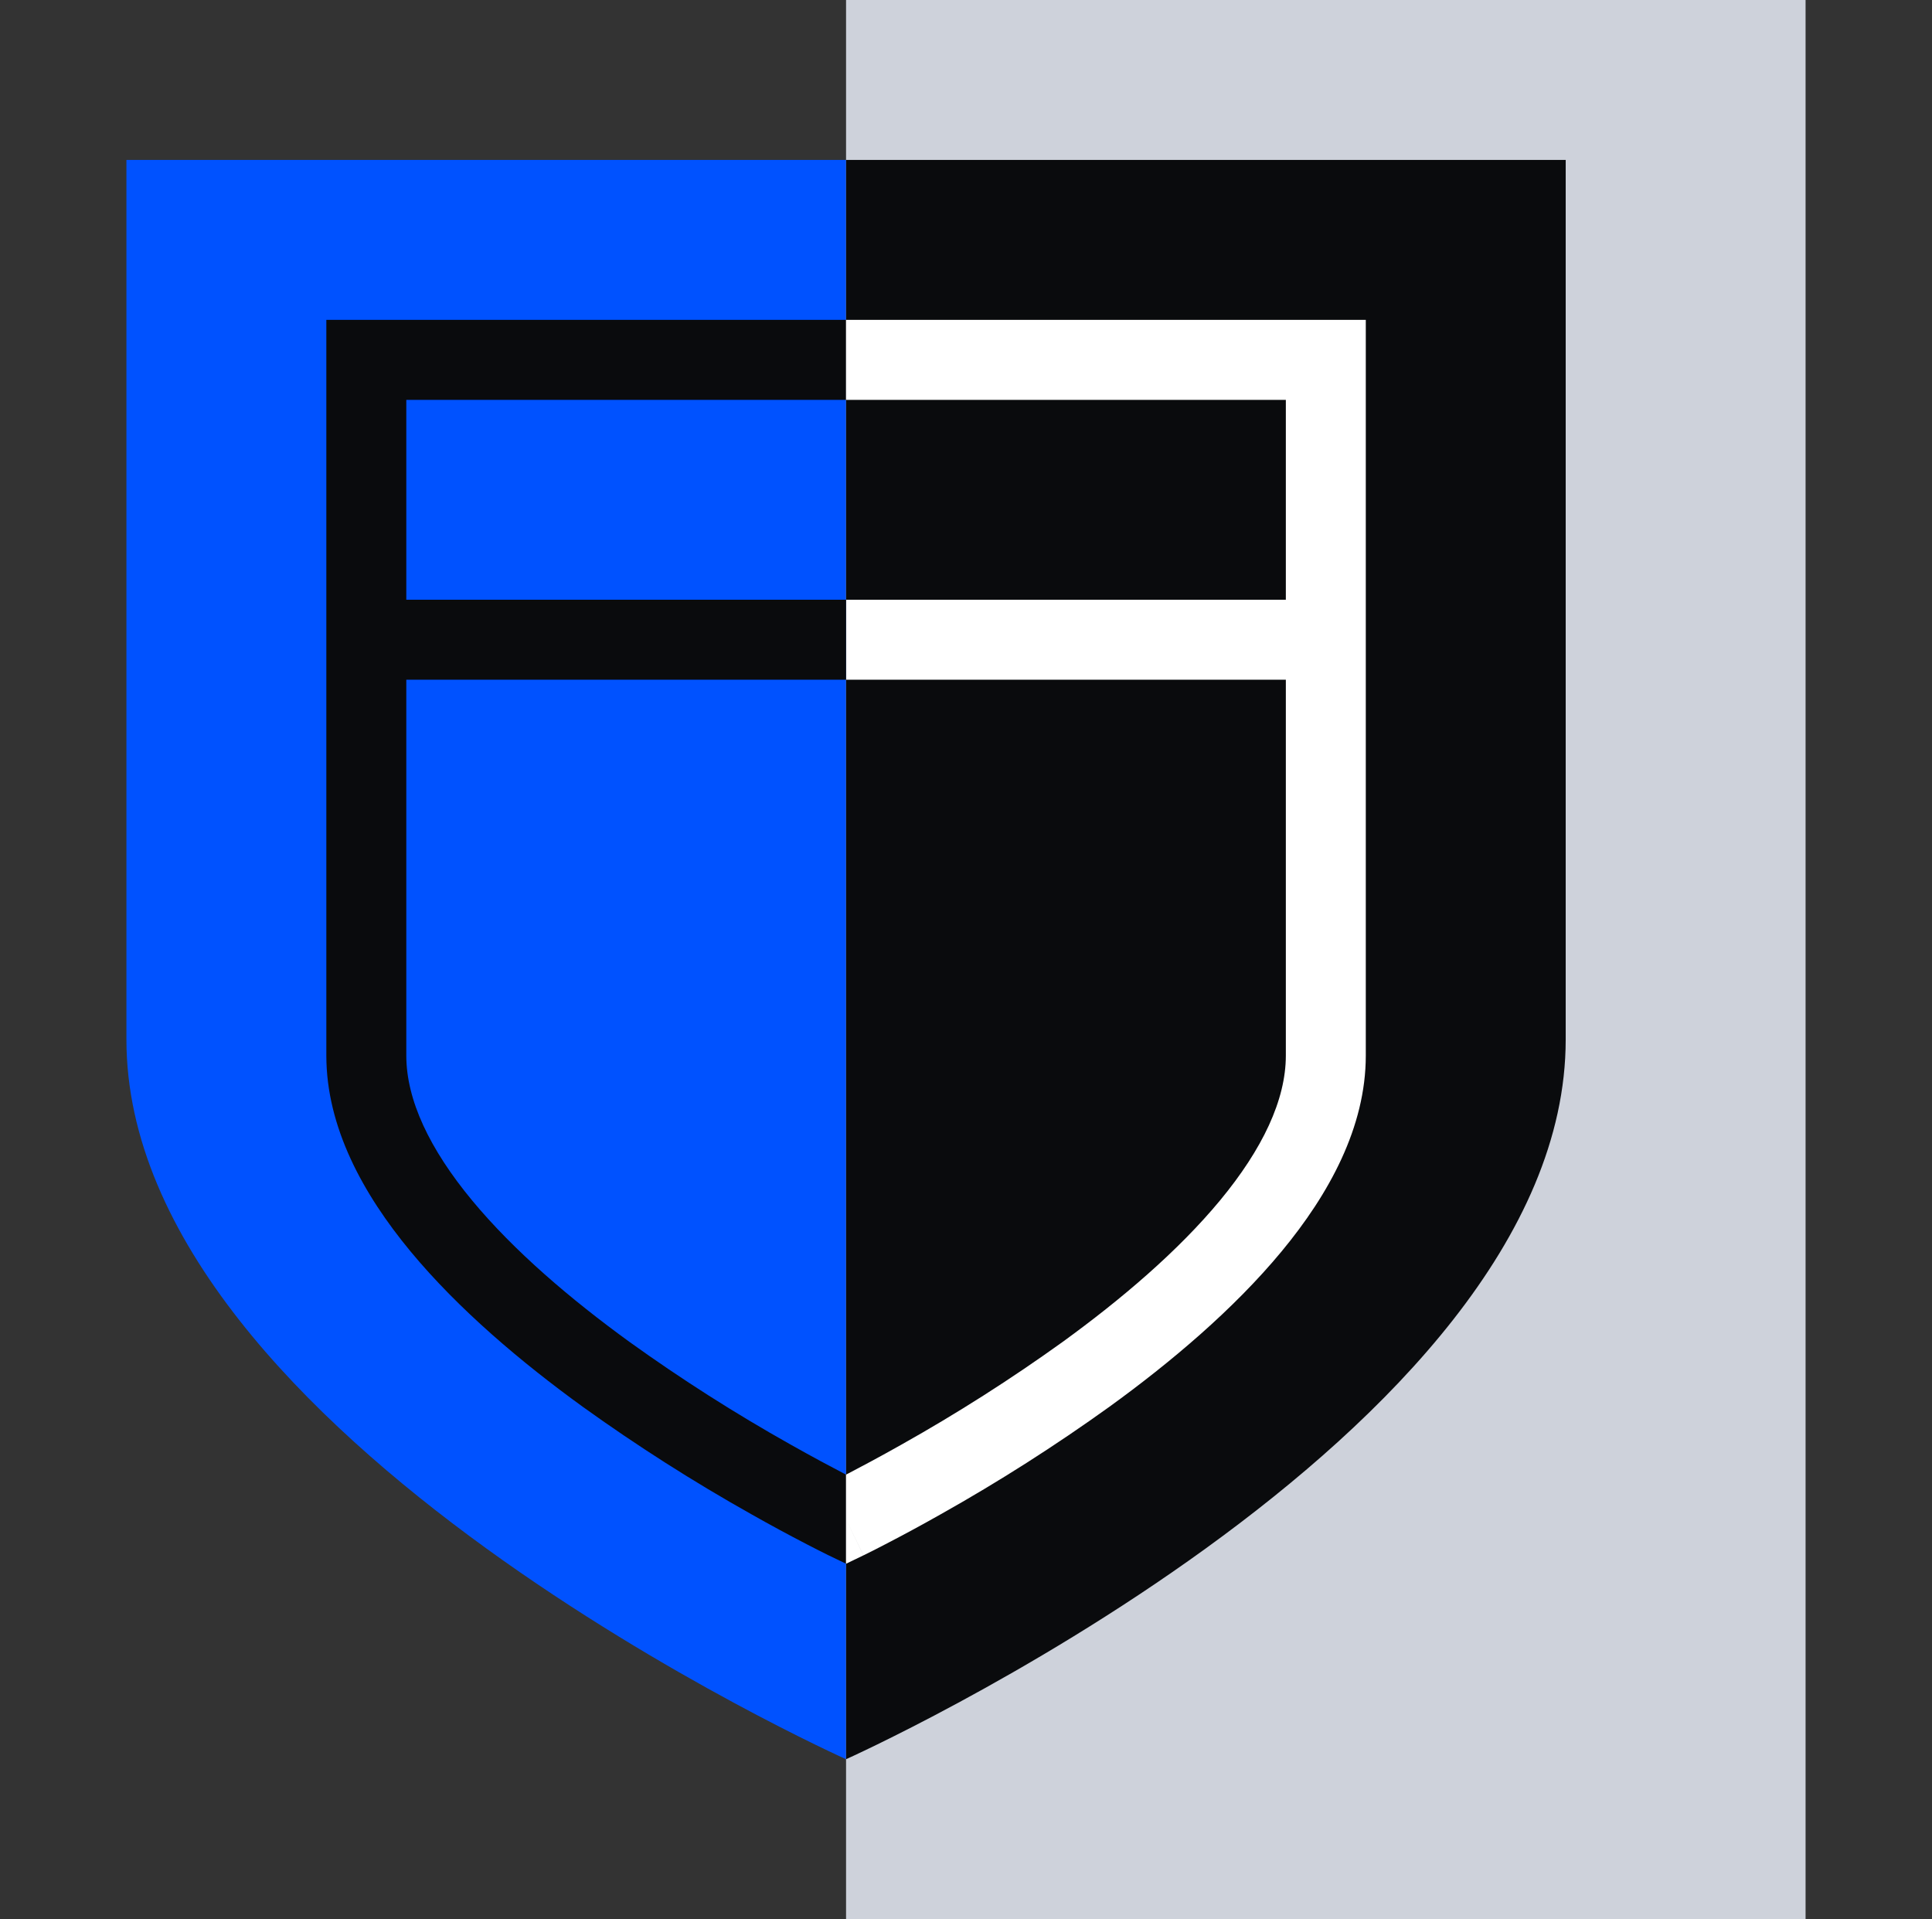 <svg xmlns="http://www.w3.org/2000/svg" width="149" height="148" viewBox="0 0 149 148" fill="none">
<rect x="0" y="0" width="149" height="148" fill="#333333" stroke="none"/>
<path d="M9.75 12.332V80.165C9.75 110.808 65.25 135.665 65.25 135.665C65.25 135.665 120.75 110.804 120.75 80.165V12.332H9.75Z" fill="#0052FF"/>
<path fill-rule="evenodd" clip-rule="evenodd" d="M25.168 24.668H105.335V81.401C105.335 86.921 102.507 92.076 98.844 96.5C95.144 100.971 90.291 105.057 85.561 108.488C81.382 111.493 77.038 114.262 72.55 116.783C70.63 117.863 68.685 118.897 66.716 119.884L66.63 119.928L66.605 119.94H66.596L65.251 117.168L63.907 119.943L63.898 119.94L63.873 119.928L63.787 119.884C63.27 119.629 62.756 119.368 62.245 119.101C60.801 118.354 59.371 117.58 57.956 116.779C53.467 114.259 49.122 111.49 44.941 108.485C40.212 105.06 35.358 100.971 31.658 96.5C27.995 92.076 25.168 86.917 25.168 81.401V24.668ZM65.251 117.168L63.907 119.943L65.251 120.59L66.593 119.943L65.251 117.168ZM65.251 113.715L65.424 113.625C66.408 113.116 67.82 112.367 69.519 111.408C73.804 109.003 77.951 106.361 81.941 103.493C86.462 100.216 90.858 96.479 94.096 92.569C97.37 88.61 99.168 84.824 99.168 81.401V30.835H31.335V81.401C31.335 84.824 33.132 88.61 36.407 92.569C39.644 96.479 44.041 100.216 48.561 103.493C52.553 106.361 56.701 109.003 60.987 111.408C62.683 112.364 64.095 113.116 65.079 113.628L65.251 113.715Z" fill="#0A0B0D"/>
<path d="M65.25 0H139.25V148H65.25V0Z" fill="#CED2DB"/>
<path fill-rule="evenodd" clip-rule="evenodd" d="M65.25 135.665C65.25 135.665 120.75 110.804 120.75 80.165V12.332H65.25V135.665Z" fill="#0A0B0D"/>
<path d="M65.25 120.59L66.591 119.943L65.25 117.168L66.594 119.943L66.604 119.94L66.628 119.928L66.715 119.884C67.231 119.629 67.745 119.368 68.256 119.101C69.7 118.354 71.13 117.58 72.545 116.779C77.034 114.259 81.379 111.49 85.56 108.485C90.29 105.06 95.143 100.971 98.843 96.5C102.506 92.076 105.333 86.917 105.333 81.401V24.668H65.25V30.835H99.167V81.401C99.167 84.824 97.369 88.61 94.095 92.569C90.857 96.479 86.46 100.216 81.94 103.493C77.949 106.361 73.8 109.003 69.514 111.408C67.818 112.364 66.406 113.116 65.423 113.628L65.25 113.715V120.59Z" fill="white"/>
<path fill-rule="evenodd" clip-rule="evenodd" d="M102.25 52.417H65.25V46.25H102.25V52.417Z" fill="white"/>
<path fill-rule="evenodd" clip-rule="evenodd" d="M65.25 52.417H28.25V46.25H65.25V52.417Z" fill="#0A0B0D"/>
</svg>